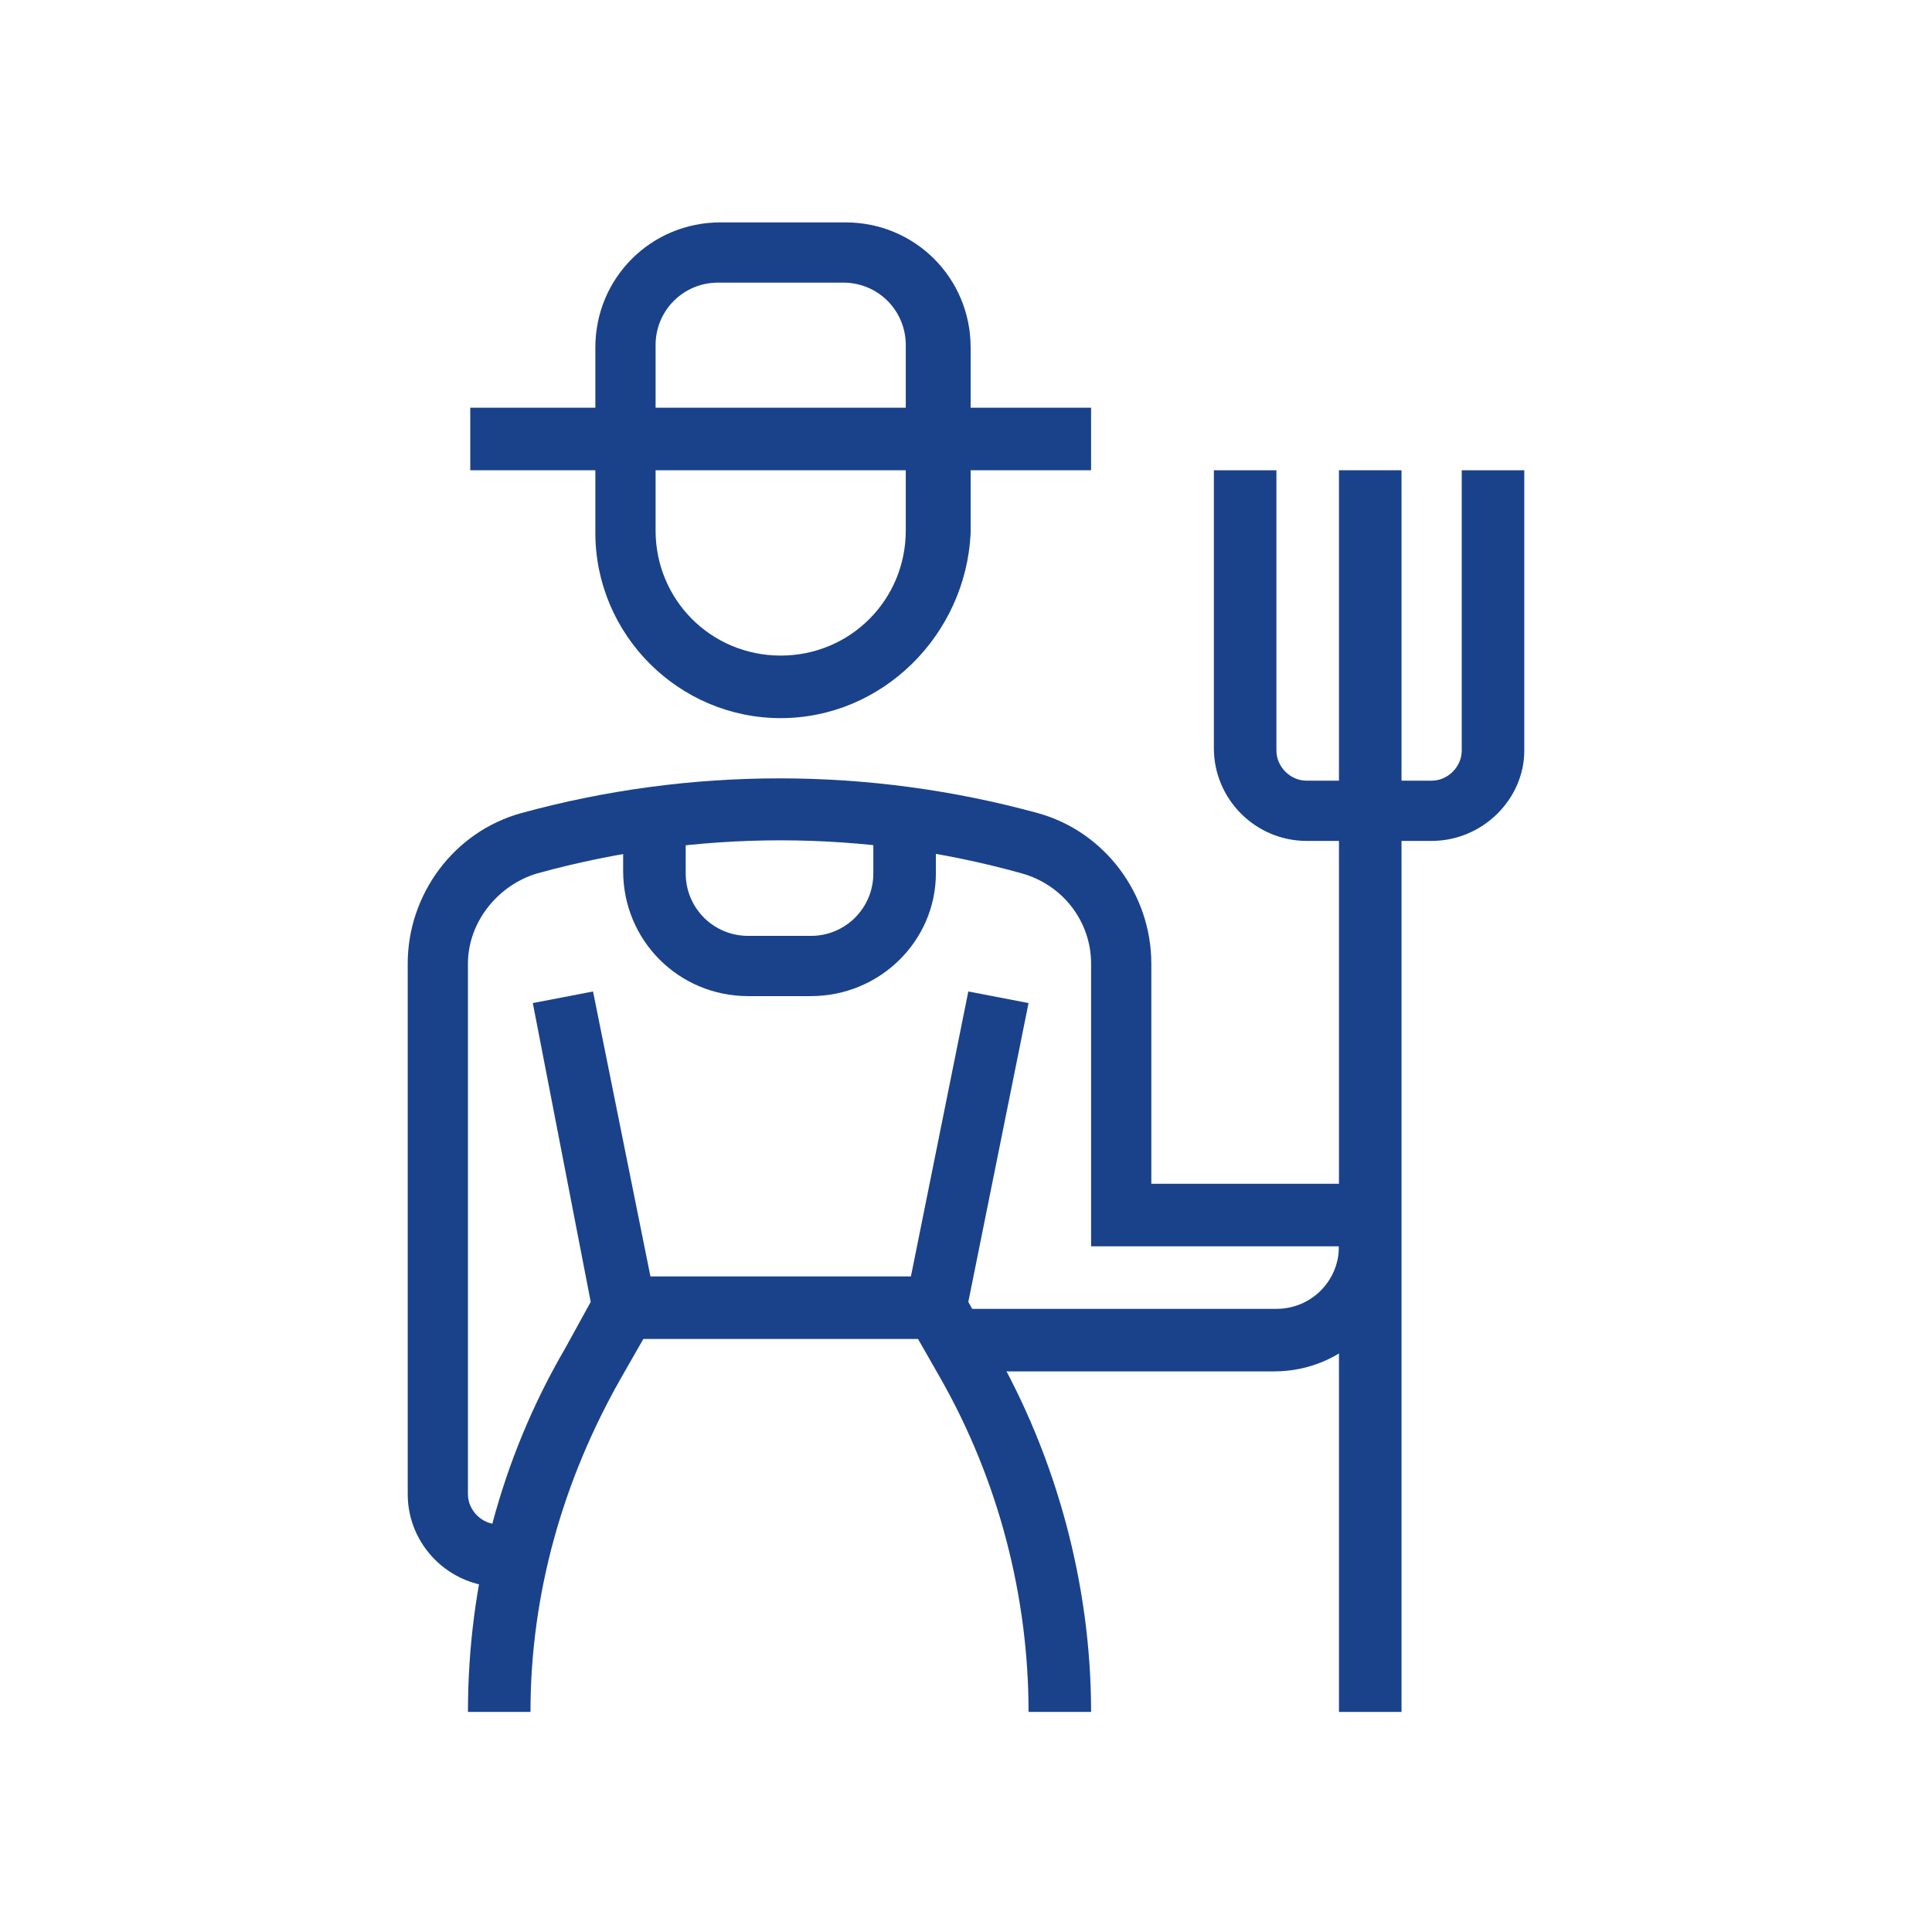 <?xml version="1.0" encoding="utf-8"?>
<!-- Generator: Adobe Illustrator 23.0.3, SVG Export Plug-In . SVG Version: 6.00 Build 0)  -->
<svg version="1.1" id="Livello_1" xmlns="http://www.w3.org/2000/svg" xmlns:xlink="http://www.w3.org/1999/xlink" x="0px" y="0px"
	 viewBox="0 0 83.4 83.4" style="enable-background:new 0 0 83.4 83.4;" xml:space="preserve">
<style type="text/css">
	.st0{fill:#1A428A;}
</style>
<g>
	<g>
		<rect x="57.8" y="35" class="st0" width="2.7" height="38.9"/>
	</g>
	<g>
		<path class="st0" d="M61.8,36.3h-5.4c-2.2,0-4-1.8-4-4V20.3h2.7v12.1c0,0.7,0.6,1.3,1.3,1.3h5.4c0.7,0,1.3-0.6,1.3-1.3V20.3h2.7
			v12.1C65.8,34.5,64,36.3,61.8,36.3z"/>
	</g>
	<g>
		<path class="st0" d="M33.7,31c-4.4,0-8-3.6-8-8v-8c0-3,2.4-5.4,5.4-5.4h5.4c3,0,5.4,2.4,5.4,5.4v8C41.7,27.4,38.1,31,33.7,31z
			 M31,12.2c-1.5,0-2.7,1.2-2.7,2.7v8c0,3,2.4,5.4,5.4,5.4s5.4-2.4,5.4-5.4v-8c0-1.5-1.2-2.7-2.7-2.7H31z"/>
	</g>
	<g>
		<rect x="20.3" y="17.6" class="st0" width="26.8" height="2.7"/>
	</g>
	<g>
		<path class="st0" d="M22.9,68.5h-1.3c-2.2,0-4-1.8-4-4V41.6c0-3,2-5.7,4.9-6.5c7.3-2,15-2,22.3,0c2.9,0.8,4.9,3.5,4.9,6.5v9.5
			h10.7v2.7c0,3-2.4,5.4-5.4,5.4H41.7v-2.7h13.4c1.5,0,2.7-1.2,2.7-2.7H47.1V41.6c0-1.8-1.2-3.4-3-3.9c-6.8-1.9-14-1.9-20.9,0
			c-1.7,0.5-3,2.1-3,3.9v22.9c0,0.7,0.6,1.3,1.3,1.3h1.3V68.5z"/>
	</g>
	<g>
		<path class="st0" d="M22.9,73.9h-2.7c0-5.5,1.4-10.9,4.2-15.7l1.1-2L23,43.3l2.6-0.5l2.8,13.9l-1.6,2.8
			C24.3,63.9,22.9,68.8,22.9,73.9z"/>
	</g>
	<g>
		<path class="st0" d="M47.1,73.9h-2.7c0-5-1.3-10-3.8-14.4l-1.6-2.8l2.8-13.9l2.6,0.5l-2.6,12.9l1.1,2
			C45.6,62.9,47.1,68.4,47.1,73.9z"/>
	</g>
	<g>
		<path class="st0" d="M35,43h-2.7c-3,0-5.4-2.4-5.4-5.4V35h2.7v2.7c0,1.5,1.2,2.7,2.7,2.7H35c1.5,0,2.7-1.2,2.7-2.7V35h2.7v2.7
			C40.4,40.6,38,43,35,43z"/>
	</g>
	<g>
		<rect x="27" y="55.1" class="st0" width="13.4" height="2.7"/>
	</g>
	<g>
		<rect x="57.8" y="20.3" class="st0" width="2.7" height="14.7"/>
	</g>
</g>
</svg>
